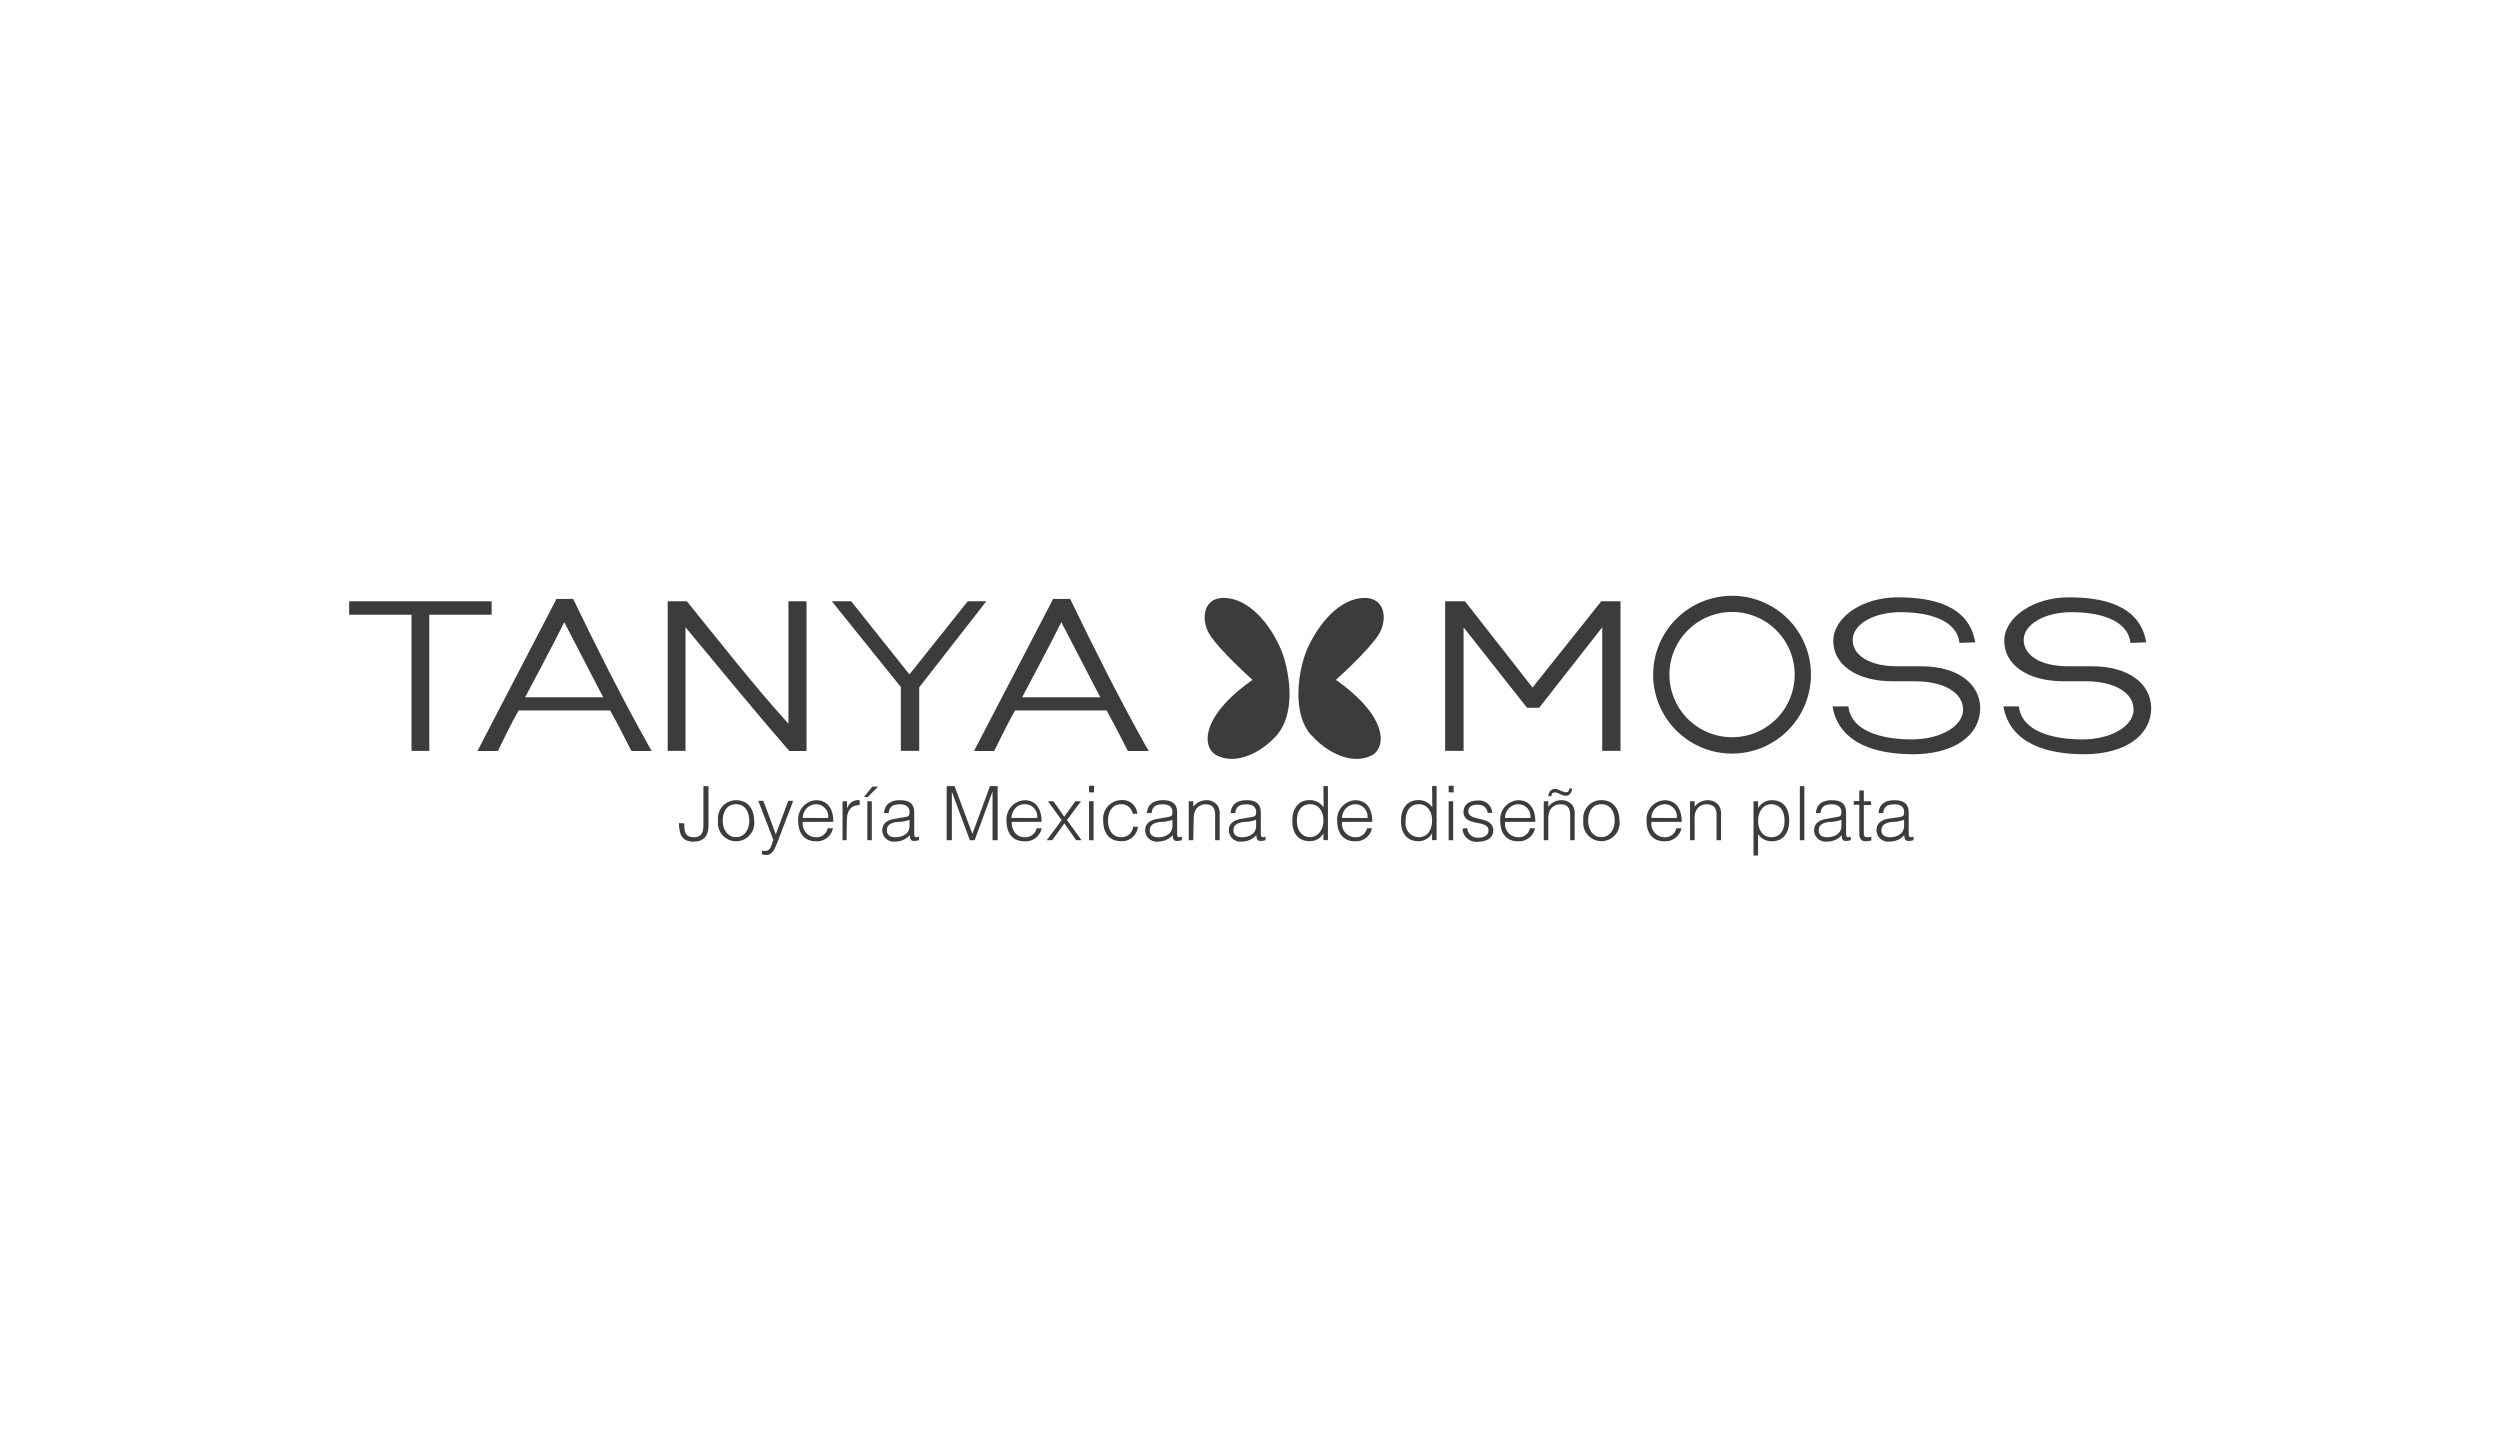 <svg xmlns="http://www.w3.org/2000/svg" viewBox="0 0 261.12 151.62"><defs><style>.cls-1{fill:#3b3c3c;}.cls-2{fill:none;}</style></defs><g id="Capa_2" data-name="Capa 2"><g id="Capa_1-2" data-name="Capa 1"><path class="cls-1" d="M106.76,72.83s3.3-6.19,4.09-7.85l4.07,7.85Zm12.92,5.09c-2.8-5-5.43-10.23-7.9-15.36H110l-8.27,15.88h2.11c.71-1.39,1.4-2.88,2.18-4.23h9.56c.82,1.47,1.45,2.7,2.22,4.23H120Z"></path><polygon class="cls-1" points="36.47 62.8 51.35 62.8 51.35 64.21 44.84 64.21 44.84 78.43 42.98 78.43 42.98 64.21 36.47 64.21 36.47 62.8"></polygon><path class="cls-1" d="M69.74,62.8h2c3.52,4.34,6.89,8.68,10.61,12.79V62.8h1.89V78.44h-1.8c-3.73-4.29-7.17-8.52-10.84-12.92V78.43H69.74Z"></path><polygon class="cls-1" points="86.88 62.8 88.9 62.8 94.99 70.44 101.08 62.8 103.02 62.8 96.01 71.79 96.01 78.43 94.09 78.43 94.09 71.76 86.88 62.8"></polygon><path class="cls-1" d="M54.85,72.83s3.3-6.19,4.08-7.85L63,72.83Zm12.92,5.09c-2.8-5-5.43-10.23-7.9-15.36H58.12L49.87,78.44H52c.7-1.39,1.39-2.88,2.17-4.23h9.56c.82,1.47,1.45,2.7,2.22,4.23h2.12Z"></path><polygon class="cls-1" points="150.94 62.8 153.01 62.8 160.07 71.81 167.25 62.8 169.26 62.8 169.26 78.43 167.35 78.43 167.35 65.52 160.76 73.93 159.5 73.93 152.87 65.53 152.87 78.43 150.94 78.43 150.94 62.8"></polygon><path class="cls-1" d="M180.92,77a6.54,6.54,0,1,1,6.53-6.53A6.53,6.53,0,0,1,180.92,77m0-14.77a8.24,8.24,0,1,0,8.23,8.24,8.23,8.23,0,0,0-8.23-8.24"></path><path class="cls-1" d="M206.31,67.09c-.66-3.83-4.37-4.7-8.1-4.7s-6.73,2.11-6.73,4.56,2.39,4.21,6.24,4.21l2.32,0c3.05,0,5,1.23,5,2.95s-2.31,3.12-5.37,3.12-6.32-.83-6.61-3.45H191.4c.7,4,4.73,5,8.43,5,4.08,0,7-1.83,7-4.87-.06-2.52-2.37-4.32-6.19-4.32l-2.52,0c-2.84,0-4.61-1.14-4.61-2.75s2.15-2.9,5-2.9,5.89.77,6.15,3.21Z"></path><path class="cls-1" d="M224.17,67.09c-.66-3.83-4.37-4.7-8.1-4.7s-6.73,2.11-6.73,4.56,2.39,4.21,6.23,4.21l2.33,0c3,0,4.95,1.23,4.95,2.95s-2.31,3.12-5.37,3.12-6.32-.83-6.61-3.45h-1.62c.71,4,4.74,5,8.44,5,4.08,0,7-1.83,7-4.87-.06-2.52-2.37-4.32-6.2-4.32l-2.51,0c-2.84,0-4.61-1.14-4.61-2.75s2.15-2.9,5-2.9,5.88.77,6.15,3.21Z"></path><path class="cls-1" d="M133.34,76.81c-1.45,1.65-4.1,3.18-6.26,2.09-1.44-.72-1.93-3.89,3.74-7.89,0,0-3.56-3.17-4.55-4.86-.84-1.45-.67-4,2-3.67S133,65.83,133.86,68c.71,1.77,1.66,6.32-.52,8.81"></path><path class="cls-1" d="M137,76.81c1.45,1.65,4.1,3.18,6.27,2.09,1.44-.72,1.93-3.89-3.74-7.89,0,0,3.55-3.17,4.55-4.86.84-1.45.67-4-2-3.67s-4.74,3.35-5.63,5.52c-.72,1.77-1.66,6.32.51,8.81"></path><path class="cls-1" d="M71.47,86c0,.71,0,1.45,1,1.45.73,0,1-.43,1-1.22V82.11H74v4.11c0,1.09-.5,1.69-1.59,1.69-1.27,0-1.49-.93-1.49-1.94Z"></path><path class="cls-1" d="M76.88,84c-1,0-1.39.84-1.39,1.72s.48,1.72,1.39,1.72,1.38-.85,1.38-1.72S77.87,84,76.88,84M75,85.73a1.9,1.9,0,0,1,1.89-2.15c1.27,0,1.88,1,1.88,2.15a1.9,1.9,0,1,1-3.77,0"></path><path class="cls-1" d="M79.59,88.87a2.73,2.73,0,0,0,.4,0c.53,0,.61-.77.79-1.13l-1.58-4.1h.53l1.3,3.5,1.31-3.5h.51l-1.52,4c-.39,1-.63,1.66-1.29,1.66a2,2,0,0,1-.45-.06Z"></path><path class="cls-1" d="M86.5,85.44A1.28,1.28,0,0,0,85.21,84a1.42,1.42,0,0,0-1.36,1.43Zm-2.65.4a1.41,1.41,0,0,0,1.36,1.61,1.19,1.19,0,0,0,1.24-.94H87a1.7,1.7,0,0,1-1.76,1.36c-1.3,0-1.87-.92-1.87-2.13a2,2,0,0,1,1.87-2.16c1.12,0,1.8.8,1.8,2.26Z"></path><path class="cls-1" d="M88.42,87.76H88V83.69h.47v.77h0a1.21,1.21,0,0,1,1.32-.88v.51c-1.06,0-1.34.76-1.34,1.68Z"></path><path class="cls-1" d="M90.59,83.69h.47v4.07h-.47Zm-.35-.44.87-1.09h.6l-1.08,1.09Z"></path><path class="cls-1" d="M95,85.63a4,4,0,0,1-1.22.22c-.72.06-1.15.32-1.15.87s.43.73.88.73c.75,0,1.49-.36,1.49-1.19Zm-.8-.24a2.61,2.61,0,0,0,.63-.13c.15-.07.17-.29.17-.43,0-.48-.29-.82-1-.82s-1.1.21-1.18.91h-.48c.07-1,.78-1.34,1.67-1.34s1.48.32,1.48,1.27v2.21c0,.37.09.46.5.32v.37a1.46,1.46,0,0,1-.38.08.76.76,0,0,1-.21,0c-.31,0-.37-.32-.37-.6a2,2,0,0,1-1.52.67,1.21,1.21,0,0,1-1.36-1.17c0-.68.47-1.1,1.42-1.22Z"></path><polygon class="cls-1" points="98.88 87.76 98.88 82.11 99.7 82.11 101.56 87.09 101.57 87.09 103.4 82.11 104.2 82.11 104.2 87.76 103.67 87.76 103.67 82.72 103.65 82.72 101.8 87.76 101.3 87.76 99.43 82.72 99.42 82.72 99.42 87.76 98.88 87.76"></polygon><path class="cls-1" d="M108.33,85.44A1.28,1.28,0,0,0,107,84c-.83,0-1.27.66-1.37,1.43Zm-2.66.4c0,.88.47,1.61,1.37,1.61a1.19,1.19,0,0,0,1.23-.94h.53A1.7,1.7,0,0,1,107,87.87c-1.3,0-1.87-.92-1.87-2.13A2,2,0,0,1,107,83.58c1.12,0,1.8.8,1.79,2.26Z"></path><polygon class="cls-1" points="111.17 86 109.9 87.76 109.33 87.76 110.89 85.66 109.45 83.69 110.03 83.69 111.16 85.31 112.31 83.69 112.91 83.69 111.44 85.66 112.97 87.76 112.4 87.76 111.17 86"></polygon><path class="cls-1" d="M113.75,87.76h.47V83.69h-.47Zm0-5h.52v-.69h-.52Z"></path><path class="cls-1" d="M118.31,85a1.19,1.19,0,0,0-1.21-1c-1,0-1.37.88-1.37,1.73s.39,1.71,1.37,1.71a1.19,1.19,0,0,0,1.25-1.09h.5a1.67,1.67,0,0,1-1.75,1.51c-1.3,0-1.87-.93-1.87-2.13a1.94,1.94,0,0,1,1.87-2.16A1.54,1.54,0,0,1,118.79,85Z"></path><path class="cls-1" d="M122.46,85.63a4,4,0,0,1-1.22.22c-.72.06-1.15.32-1.15.87s.43.73.88.73c.75,0,1.49-.36,1.49-1.19Zm-.8-.24a2.53,2.53,0,0,0,.62-.13c.16-.07.18-.29.18-.43,0-.48-.29-.82-1-.82s-1.1.21-1.18.91h-.48c.07-1,.78-1.34,1.67-1.34s1.48.32,1.48,1.27v2.21c0,.37.09.46.5.32v.37a1.56,1.56,0,0,1-.38.08.76.76,0,0,1-.21,0c-.31,0-.37-.32-.38-.6a2,2,0,0,1-1.51.67,1.2,1.2,0,0,1-1.36-1.17c0-.68.47-1.1,1.42-1.22Z"></path><path class="cls-1" d="M124.63,87.76h-.47V83.69h.47v.57a1.74,1.74,0,0,1,1.32-.68,1.43,1.43,0,0,1,1.24.58,1.55,1.55,0,0,1,.2.94v2.66h-.47V85.11c0-.73-.3-1.1-1-1.1a1.17,1.17,0,0,0-1.13.79,2,2,0,0,0-.11.77Z"></path><path class="cls-1" d="M131.2,85.63a4.08,4.08,0,0,1-1.22.22c-.72.06-1.15.32-1.15.87s.43.73.88.73c.75,0,1.49-.36,1.49-1.19Zm-.8-.24a2.53,2.53,0,0,0,.62-.13c.16-.07.18-.29.18-.43,0-.48-.29-.82-1-.82s-1.1.21-1.18.91h-.48c.07-1,.78-1.34,1.67-1.34s1.48.32,1.48,1.27v2.21c0,.37.09.46.49.32v.37a1.38,1.38,0,0,1-.37.08.71.71,0,0,1-.21,0c-.31,0-.37-.32-.38-.6a2,2,0,0,1-1.51.67,1.2,1.2,0,0,1-1.36-1.17c0-.68.47-1.1,1.42-1.22Z"></path><path class="cls-1" d="M136.85,84c-1,0-1.43.82-1.39,1.84s.6,1.6,1.39,1.6,1.38-.76,1.38-1.74-.52-1.7-1.38-1.7m1.38-1.9h.47v5.65h-.47v-.71h0a1.63,1.63,0,0,1-1.41.82c-1.31,0-1.84-.93-1.84-2.13s.57-2.16,1.81-2.16a1.71,1.71,0,0,1,1.46.76Z"></path><path class="cls-1" d="M142.83,85.44A1.28,1.28,0,0,0,141.54,84a1.42,1.42,0,0,0-1.36,1.43Zm-2.65.4a1.41,1.41,0,0,0,1.36,1.61,1.2,1.2,0,0,0,1.24-.94h.52a1.7,1.7,0,0,1-1.76,1.36c-1.3,0-1.87-.92-1.87-2.13a2,2,0,0,1,1.87-2.16c1.12,0,1.8.8,1.79,2.26Z"></path><path class="cls-1" d="M148.21,84c-1,0-1.43.82-1.39,1.84a1.4,1.4,0,0,0,1.39,1.6c.88,0,1.37-.76,1.37-1.74s-.52-1.7-1.37-1.7m1.37-1.9h.47v5.65h-.47v-.71h0a1.63,1.63,0,0,1-1.41.82c-1.31,0-1.84-.93-1.84-2.13s.58-2.16,1.82-2.16a1.7,1.7,0,0,1,1.45.76Z"></path><path class="cls-1" d="M151.31,87.76h.47V83.69h-.47Zm0-5h.52v-.69h-.52Z"></path><path class="cls-1" d="M153.25,86.49a1.07,1.07,0,0,0,1.22,1c.69,0,1-.36,1-.76,0-1.17-2.61-.34-2.61-1.94,0-.68.53-1.17,1.43-1.17a1.37,1.37,0,0,1,1.57,1.28h-.48c-.09-.63-.51-.85-1.1-.85s-.92.28-.92.69c0,1.11,2.61.42,2.61,2,0,.78-.7,1.18-1.66,1.18a1.43,1.43,0,0,1-1.55-1.38Z"></path><path class="cls-1" d="M159.85,85.44A1.28,1.28,0,0,0,158.56,84a1.42,1.42,0,0,0-1.36,1.43Zm-2.65.4a1.41,1.41,0,0,0,1.36,1.61,1.19,1.19,0,0,0,1.24-.94h.53a1.71,1.71,0,0,1-1.77,1.36c-1.3,0-1.86-.92-1.86-2.13a2,2,0,0,1,1.86-2.16c1.12,0,1.81.8,1.8,2.26Z"></path><path class="cls-1" d="M161.72,83.16a1,1,0,0,1,.15-.47.68.68,0,0,1,.69-.28c.29.06.7.34,1,.34s.31-.2.35-.39h.3a1.63,1.63,0,0,1-.07.3.65.65,0,0,1-.58.46c-.43,0-.79-.35-1.14-.35s-.33.19-.39.39Zm0,4.6h-.48V83.69h.48v.57a1.72,1.72,0,0,1,1.31-.68,1.42,1.42,0,0,1,1.24.58,1.55,1.55,0,0,1,.2.94v2.66H164V85.11c0-.73-.3-1.1-1.05-1.1a1.18,1.18,0,0,0-1.13.79,2,2,0,0,0-.1.77Z"></path><path class="cls-1" d="M167.26,84c-1,0-1.38.84-1.38,1.72s.48,1.72,1.38,1.72,1.39-.85,1.39-1.72S168.26,84,167.26,84m-1.88,1.72a1.89,1.89,0,0,1,1.88-2.15c1.28,0,1.89,1,1.89,2.15a1.9,1.9,0,1,1-3.77,0"></path><path class="cls-1" d="M175.14,85.44A1.28,1.28,0,0,0,173.85,84a1.42,1.42,0,0,0-1.36,1.43Zm-2.65.4a1.41,1.41,0,0,0,1.36,1.61,1.19,1.19,0,0,0,1.24-.94h.53a1.71,1.71,0,0,1-1.77,1.36c-1.3,0-1.87-.92-1.87-2.13a2,2,0,0,1,1.87-2.16c1.12,0,1.8.8,1.8,2.26Z"></path><path class="cls-1" d="M177,87.76h-.48V83.69H177v.57a1.74,1.74,0,0,1,1.31-.68,1.43,1.43,0,0,1,1.24.58,1.55,1.55,0,0,1,.21.94v2.66h-.47V85.11c0-.73-.3-1.1-1.06-1.1a1.18,1.18,0,0,0-1.13.79,2,2,0,0,0-.1.77Z"></path><path class="cls-1" d="M185,87.45c1,0,1.43-.83,1.39-1.85S185.82,84,185,84s-1.37.75-1.37,1.73.51,1.71,1.37,1.71m-1.37,1.92h-.48V83.69h.48v.72h0a1.64,1.64,0,0,1,1.42-.83c1.31,0,1.83.94,1.83,2.14s-.57,2.15-1.81,2.15a1.67,1.67,0,0,1-1.45-.76Z"></path><rect class="cls-1" x="187.99" y="82.11" width="0.47" height="5.65"></rect><path class="cls-1" d="M192.33,85.63a4,4,0,0,1-1.22.22c-.72.06-1.15.32-1.15.87s.43.73.88.73c.75,0,1.49-.36,1.49-1.19Zm-.8-.24a2.44,2.44,0,0,0,.62-.13c.16-.07.18-.29.18-.43,0-.48-.29-.82-1-.82s-1.1.21-1.18.91h-.48c.07-1,.78-1.34,1.67-1.34s1.48.32,1.48,1.27v2.21c0,.37.1.46.49.32v.37a1.29,1.29,0,0,1-.37.08.76.76,0,0,1-.21,0c-.31,0-.36-.32-.37-.6a2,2,0,0,1-1.52.67,1.2,1.2,0,0,1-1.36-1.17c0-.68.47-1.1,1.42-1.22Z"></path><path class="cls-1" d="M195.46,87.78a2.48,2.48,0,0,1-.54.09c-.46,0-.72-.2-.72-.81v-3h-.57v-.39h.57V82.56h.47v1.13h.76v.39h-.76v2.8c0,.4,0,.57.41.57a1.67,1.67,0,0,0,.38-.06Z"></path><path class="cls-1" d="M198.88,85.63a4,4,0,0,1-1.22.22c-.71.06-1.15.32-1.15.87s.44.73.89.73c.74,0,1.48-.36,1.48-1.19Zm-.79-.24a2.63,2.63,0,0,0,.62-.13c.16-.07.17-.29.17-.43,0-.48-.28-.82-1-.82s-1.1.21-1.19.91h-.48c.07-1,.79-1.34,1.67-1.34s1.48.32,1.48,1.27v2.21c0,.37.1.46.5.32v.37a1.47,1.47,0,0,1-.37.08.71.71,0,0,1-.21,0c-.32,0-.37-.32-.38-.6a2,2,0,0,1-1.52.67A1.21,1.21,0,0,1,196,86.7c0-.68.47-1.1,1.43-1.22Z"></path><rect class="cls-2" width="261.12" height="151.62"></rect></g></g></svg>
